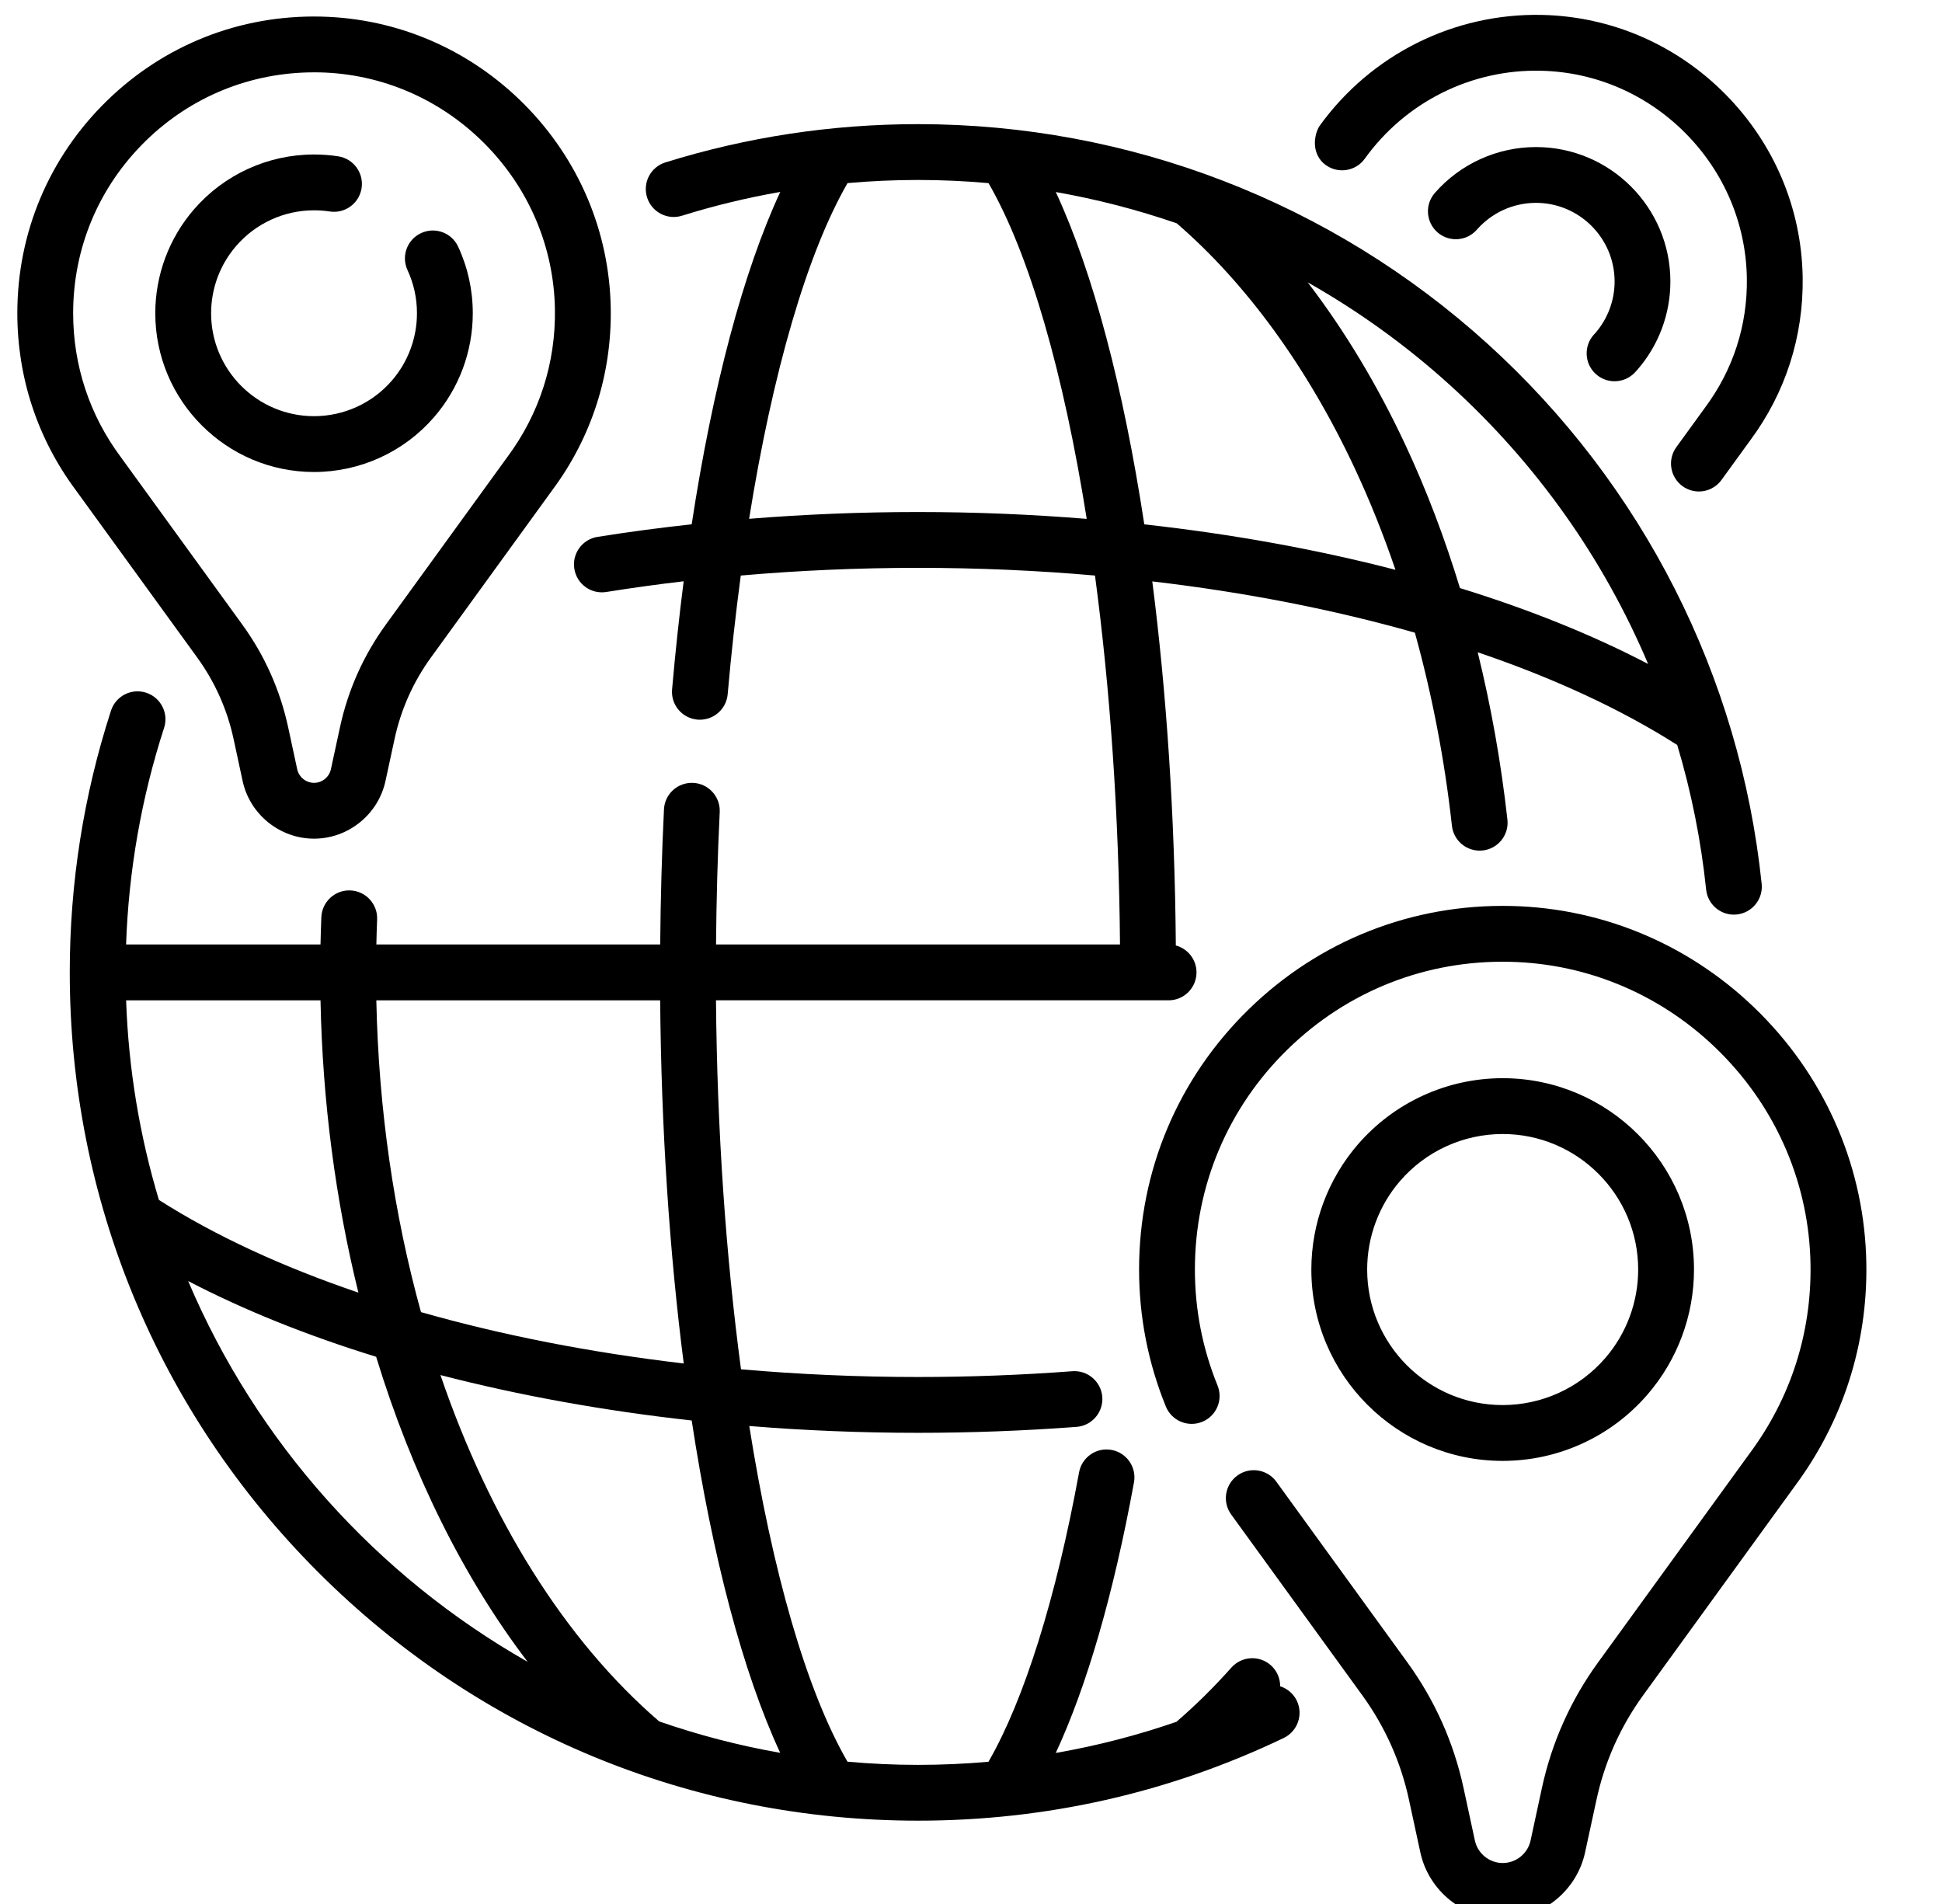 <svg width="51" height="50" viewBox="0 0 51 50" fill="none" xmlns="http://www.w3.org/2000/svg">
<g clip-path="url(#clip0_147_7412)">
<g clip-path="url(#clip1_147_7412)">
<g clip-path="url(#clip2_147_7412)">
<path d="M43.261 36.627C44.051 35.716 44.487 34.548 44.487 33.339C44.487 30.568 42.233 28.314 39.462 28.314C38.003 28.314 36.619 28.947 35.663 30.05C34.873 30.963 34.438 32.131 34.438 33.339C34.438 36.11 36.691 38.364 39.462 38.364C40.921 38.364 42.306 37.731 43.261 36.627ZM35.904 33.339C35.904 32.483 36.212 31.656 36.771 31.01C36.771 31.01 36.771 31.01 36.771 31.01C37.448 30.229 38.429 29.78 39.462 29.78C41.424 29.78 43.021 31.377 43.021 33.339C43.021 34.195 42.713 35.022 42.153 35.668C41.476 36.45 40.495 36.898 39.462 36.898C37.5 36.898 35.904 35.301 35.904 33.339Z" fill="black"/>
<path d="M46.235 26.622C44.482 24.855 42.159 23.85 39.694 23.792C37.097 23.731 34.647 24.695 32.792 26.507C30.936 28.319 29.914 30.746 29.914 33.339C29.914 34.58 30.151 35.79 30.617 36.936C30.769 37.31 31.197 37.491 31.572 37.338C31.947 37.185 32.127 36.758 31.974 36.383C31.58 35.414 31.38 34.39 31.38 33.339C31.38 31.144 32.245 29.09 33.816 27.556C35.386 26.022 37.462 25.205 39.659 25.258C41.744 25.307 43.71 26.158 45.194 27.654C46.678 29.15 47.514 31.123 47.547 33.208C47.575 35.007 47.025 36.718 45.951 38.164L41.965 43.66C41.247 44.65 40.752 45.759 40.493 46.954L40.195 48.335C40.121 48.676 39.814 48.924 39.464 48.924C39.114 48.924 38.807 48.676 38.733 48.334L38.435 46.954C38.176 45.758 37.681 44.65 36.963 43.66L33.519 38.911C33.282 38.583 32.823 38.51 32.496 38.748C32.168 38.986 32.095 39.444 32.333 39.772L35.776 44.52C36.374 45.345 36.787 46.268 37.002 47.264L37.3 48.644C37.519 49.656 38.429 50.39 39.464 50.39C40.499 50.39 41.409 49.656 41.627 48.644L41.926 47.264C42.141 46.268 42.553 45.345 43.151 44.52L47.132 39.031C48.396 37.331 49.046 35.309 49.013 33.185C48.974 30.719 47.987 28.388 46.235 26.622Z" fill="black"/>
<path d="M8.247 12.395C9.458 12.395 10.607 11.87 11.399 10.955C12.055 10.198 12.416 9.229 12.416 8.226C12.416 7.618 12.287 7.03 12.032 6.478C11.862 6.111 11.427 5.951 11.059 6.121C10.692 6.291 10.532 6.726 10.702 7.094C10.867 7.45 10.95 7.832 10.95 8.226C10.95 8.876 10.716 9.504 10.291 9.995C9.777 10.589 9.032 10.929 8.247 10.929C6.757 10.929 5.544 9.717 5.544 8.226C5.544 7.576 5.778 6.948 6.204 6.457C6.718 5.863 7.462 5.523 8.247 5.523C8.386 5.523 8.525 5.533 8.661 5.554C9.061 5.615 9.435 5.34 9.496 4.94C9.557 4.54 9.282 4.166 8.882 4.105C8.673 4.073 8.46 4.057 8.247 4.057C7.037 4.057 5.888 4.582 5.095 5.497C4.439 6.255 4.078 7.224 4.078 8.226C4.078 10.525 5.948 12.395 8.247 12.395Z" fill="black"/>
<path d="M5.177 17.264C5.644 17.908 5.966 18.628 6.134 19.406L6.372 20.511C6.562 21.388 7.35 22.024 8.248 22.024C9.145 22.024 9.933 21.388 10.123 20.511L10.362 19.406C10.53 18.628 10.852 17.908 11.319 17.264L14.505 12.87C15.536 11.483 16.067 9.834 16.039 8.1C16.007 6.088 15.202 4.186 13.773 2.745C12.342 1.303 10.447 0.483 8.435 0.436C6.316 0.386 4.317 1.173 2.803 2.651C1.289 4.13 0.455 6.11 0.455 8.226C0.455 9.913 0.986 11.52 1.985 12.864L5.177 17.264ZM3.827 3.7C5.02 2.535 6.583 1.9 8.247 1.9C8.298 1.9 8.349 1.9 8.401 1.901C10.032 1.94 11.57 2.606 12.732 3.777C13.893 4.948 14.547 6.492 14.573 8.123C14.595 9.531 14.165 10.87 13.323 12.003L10.132 16.403C9.545 17.213 9.14 18.119 8.929 19.096L8.69 20.201C8.645 20.408 8.459 20.558 8.248 20.558C8.036 20.558 7.85 20.408 7.805 20.201L7.567 19.096C7.355 18.119 6.951 17.213 6.364 16.403L3.167 11.996C2.352 10.899 1.921 9.596 1.921 8.226C1.921 6.508 2.598 4.901 3.827 3.7Z" fill="black"/>
<path d="M41.86 8.785C41.587 9.084 41.608 9.547 41.906 9.82C42.047 9.949 42.224 10.012 42.401 10.012C42.599 10.012 42.797 9.932 42.942 9.774L42.955 9.76C42.972 9.741 42.99 9.722 43.006 9.703C43.562 9.062 43.867 8.242 43.867 7.392C43.867 5.446 42.284 3.862 40.337 3.862C39.32 3.862 38.352 4.301 37.682 5.066C37.415 5.371 37.446 5.834 37.75 6.101C38.054 6.367 38.518 6.337 38.784 6.032C39.177 5.584 39.743 5.327 40.337 5.327C41.475 5.327 42.402 6.254 42.402 7.392C42.402 7.889 42.223 8.368 41.898 8.744L41.86 8.785Z" fill="black"/>
<path d="M34.818 4.335C35.146 4.571 35.605 4.496 35.841 4.168C36.911 2.678 38.643 1.813 40.473 1.858C41.901 1.891 43.247 2.474 44.264 3.499C45.28 4.524 45.852 5.875 45.875 7.302C45.895 8.534 45.518 9.706 44.781 10.698L44.023 11.743C43.785 12.071 43.858 12.529 44.186 12.767C44.316 12.861 44.466 12.907 44.615 12.907C44.842 12.907 45.066 12.802 45.209 12.604L45.962 11.566C46.889 10.319 47.365 8.837 47.341 7.279C47.312 5.471 46.589 3.762 45.304 2.467C44.019 1.171 42.316 0.435 40.508 0.392C38.192 0.338 36.003 1.429 34.65 3.312C34.585 3.402 34.393 3.862 34.701 4.231C34.736 4.269 34.774 4.304 34.818 4.335Z" fill="black"/>
<path d="M33.619 44.283C33.62 44.08 33.538 43.877 33.374 43.731C33.072 43.462 32.609 43.489 32.339 43.791C31.874 44.313 31.389 44.791 30.895 45.216C29.861 45.574 28.803 45.846 27.726 46.034C28.543 44.276 29.244 41.857 29.78 38.929C29.853 38.531 29.589 38.149 29.191 38.076C28.793 38.003 28.411 38.267 28.338 38.665C27.735 41.965 26.895 44.642 25.959 46.265C25.347 46.319 24.73 46.347 24.108 46.347C23.484 46.347 22.866 46.318 22.256 46.263C21.176 44.395 20.284 41.27 19.677 37.448C21.128 37.566 22.61 37.627 24.108 37.627C25.496 37.627 26.897 37.574 28.272 37.471C28.675 37.44 28.978 37.088 28.948 36.685C28.917 36.281 28.564 35.979 28.162 36.009C26.823 36.11 25.459 36.161 24.108 36.161C22.532 36.161 20.977 36.091 19.46 35.959C19.064 32.998 18.832 29.692 18.803 26.269H30.689C31.094 26.269 31.422 25.941 31.422 25.536C31.422 25.197 31.192 24.913 30.879 24.829C30.853 21.445 30.636 18.199 30.261 15.268C32.707 15.554 35.032 16.01 37.157 16.615C37.608 18.241 37.938 19.947 38.13 21.686C38.171 22.061 38.489 22.338 38.858 22.338C38.884 22.338 38.912 22.337 38.939 22.334C39.342 22.289 39.632 21.927 39.587 21.524C39.421 20.028 39.158 18.553 38.807 17.129C40.798 17.805 42.571 18.623 44.047 19.564C44.416 20.796 44.671 22.066 44.806 23.361C44.845 23.738 45.163 24.019 45.534 24.019C45.559 24.019 45.585 24.018 45.61 24.015C46.013 23.973 46.306 23.613 46.264 23.21C45.698 17.762 43.143 12.727 39.069 9.031C34.965 5.31 29.652 3.26 24.108 3.26C21.846 3.26 19.614 3.598 17.474 4.265C17.088 4.385 16.872 4.796 16.993 5.183C17.113 5.569 17.524 5.785 17.91 5.665C18.756 5.401 19.618 5.193 20.491 5.04C19.519 7.134 18.717 10.15 18.165 13.768C17.33 13.86 16.503 13.969 15.69 14.099C15.291 14.163 15.018 14.539 15.083 14.938C15.147 15.338 15.523 15.61 15.922 15.546C16.592 15.439 17.269 15.345 17.954 15.265C17.837 16.18 17.735 17.128 17.65 18.103C17.614 18.507 17.913 18.862 18.316 18.898C18.337 18.899 18.359 18.9 18.381 18.9C18.756 18.9 19.076 18.613 19.11 18.231C19.204 17.157 19.32 16.116 19.454 15.114C20.98 14.981 22.535 14.912 24.108 14.912C25.684 14.912 27.239 14.981 28.756 15.114C29.152 18.075 29.384 21.381 29.413 24.803H18.804C18.814 23.636 18.845 22.469 18.901 21.326C18.92 20.922 18.608 20.578 18.204 20.559C17.798 20.54 17.456 20.851 17.437 21.255C17.38 22.422 17.348 23.612 17.338 24.803H9.884C9.888 24.59 9.895 24.372 9.904 24.145C9.92 23.74 9.605 23.399 9.2 23.383C8.797 23.366 8.455 23.683 8.439 24.087C8.429 24.335 8.422 24.572 8.417 24.803H3.311C3.379 22.864 3.713 20.953 4.309 19.114C4.434 18.729 4.223 18.316 3.838 18.191C3.453 18.066 3.039 18.277 2.915 18.662C2.196 20.879 1.832 23.191 1.832 25.536C1.832 31.486 4.149 37.08 8.357 41.288C12.564 45.495 18.158 47.812 24.108 47.812C27.469 47.812 30.701 47.082 33.712 45.641C34.077 45.466 34.231 45.028 34.057 44.663C33.966 44.474 33.804 44.342 33.619 44.283ZM30.051 13.77C29.504 10.185 28.708 7.156 27.727 5.043C28.808 5.233 29.87 5.508 30.902 5.864C32.73 7.44 34.348 9.665 35.584 12.312C35.978 13.155 36.333 14.043 36.647 14.964C34.586 14.429 32.366 14.026 30.051 13.77ZM43.282 17.436C41.817 16.671 40.154 16.002 38.341 15.443C37.94 14.129 37.463 12.87 36.912 11.692C36.176 10.116 35.309 8.677 34.343 7.415C35.675 8.169 36.931 9.072 38.084 10.118C40.351 12.174 42.115 14.675 43.282 17.436ZM24.108 13.446C22.612 13.446 21.13 13.507 19.673 13.624C20.289 9.774 21.197 6.646 22.258 4.808C22.871 4.754 23.488 4.726 24.108 4.726C24.729 4.726 25.347 4.754 25.96 4.809C27.04 6.677 27.932 9.802 28.539 13.626C27.088 13.508 25.607 13.446 24.108 13.446ZM20.489 46.031C19.399 45.839 18.337 45.562 17.312 45.206C14.827 43.066 12.855 39.882 11.567 36.11C13.629 36.645 15.85 37.047 18.165 37.303C18.712 40.889 19.509 43.918 20.489 46.031ZM17.956 35.806C15.508 35.519 13.181 35.063 11.056 34.457C10.349 31.906 9.942 29.135 9.883 26.27H17.337C17.365 29.645 17.581 32.881 17.956 35.806ZM3.312 26.27H8.417C8.47 28.931 8.813 31.52 9.412 33.945C7.421 33.269 5.649 32.452 4.173 31.511C3.672 29.842 3.375 28.085 3.312 26.27ZM4.941 33.641C6.405 34.404 8.067 35.072 9.878 35.63C10.812 38.684 12.164 41.421 13.857 43.641C9.893 41.388 6.736 37.871 4.941 33.641Z" fill="black"/>
</g>
</g>
</g>
<defs>
<clipPath id="clip0_147_7412">
<rect width="50" height="50" fill="white" transform="translate(0.125)"/>
</clipPath>
<clipPath id="clip1_147_7412">
<rect width="50" height="50" fill="white" transform="translate(0 0.39)"/>
</clipPath>
<clipPath id="clip2_147_7412">
<rect width="49.091" height="50" fill="white" transform="translate(0.455 0.39)"/>
</clipPath>
</defs>
</svg>
